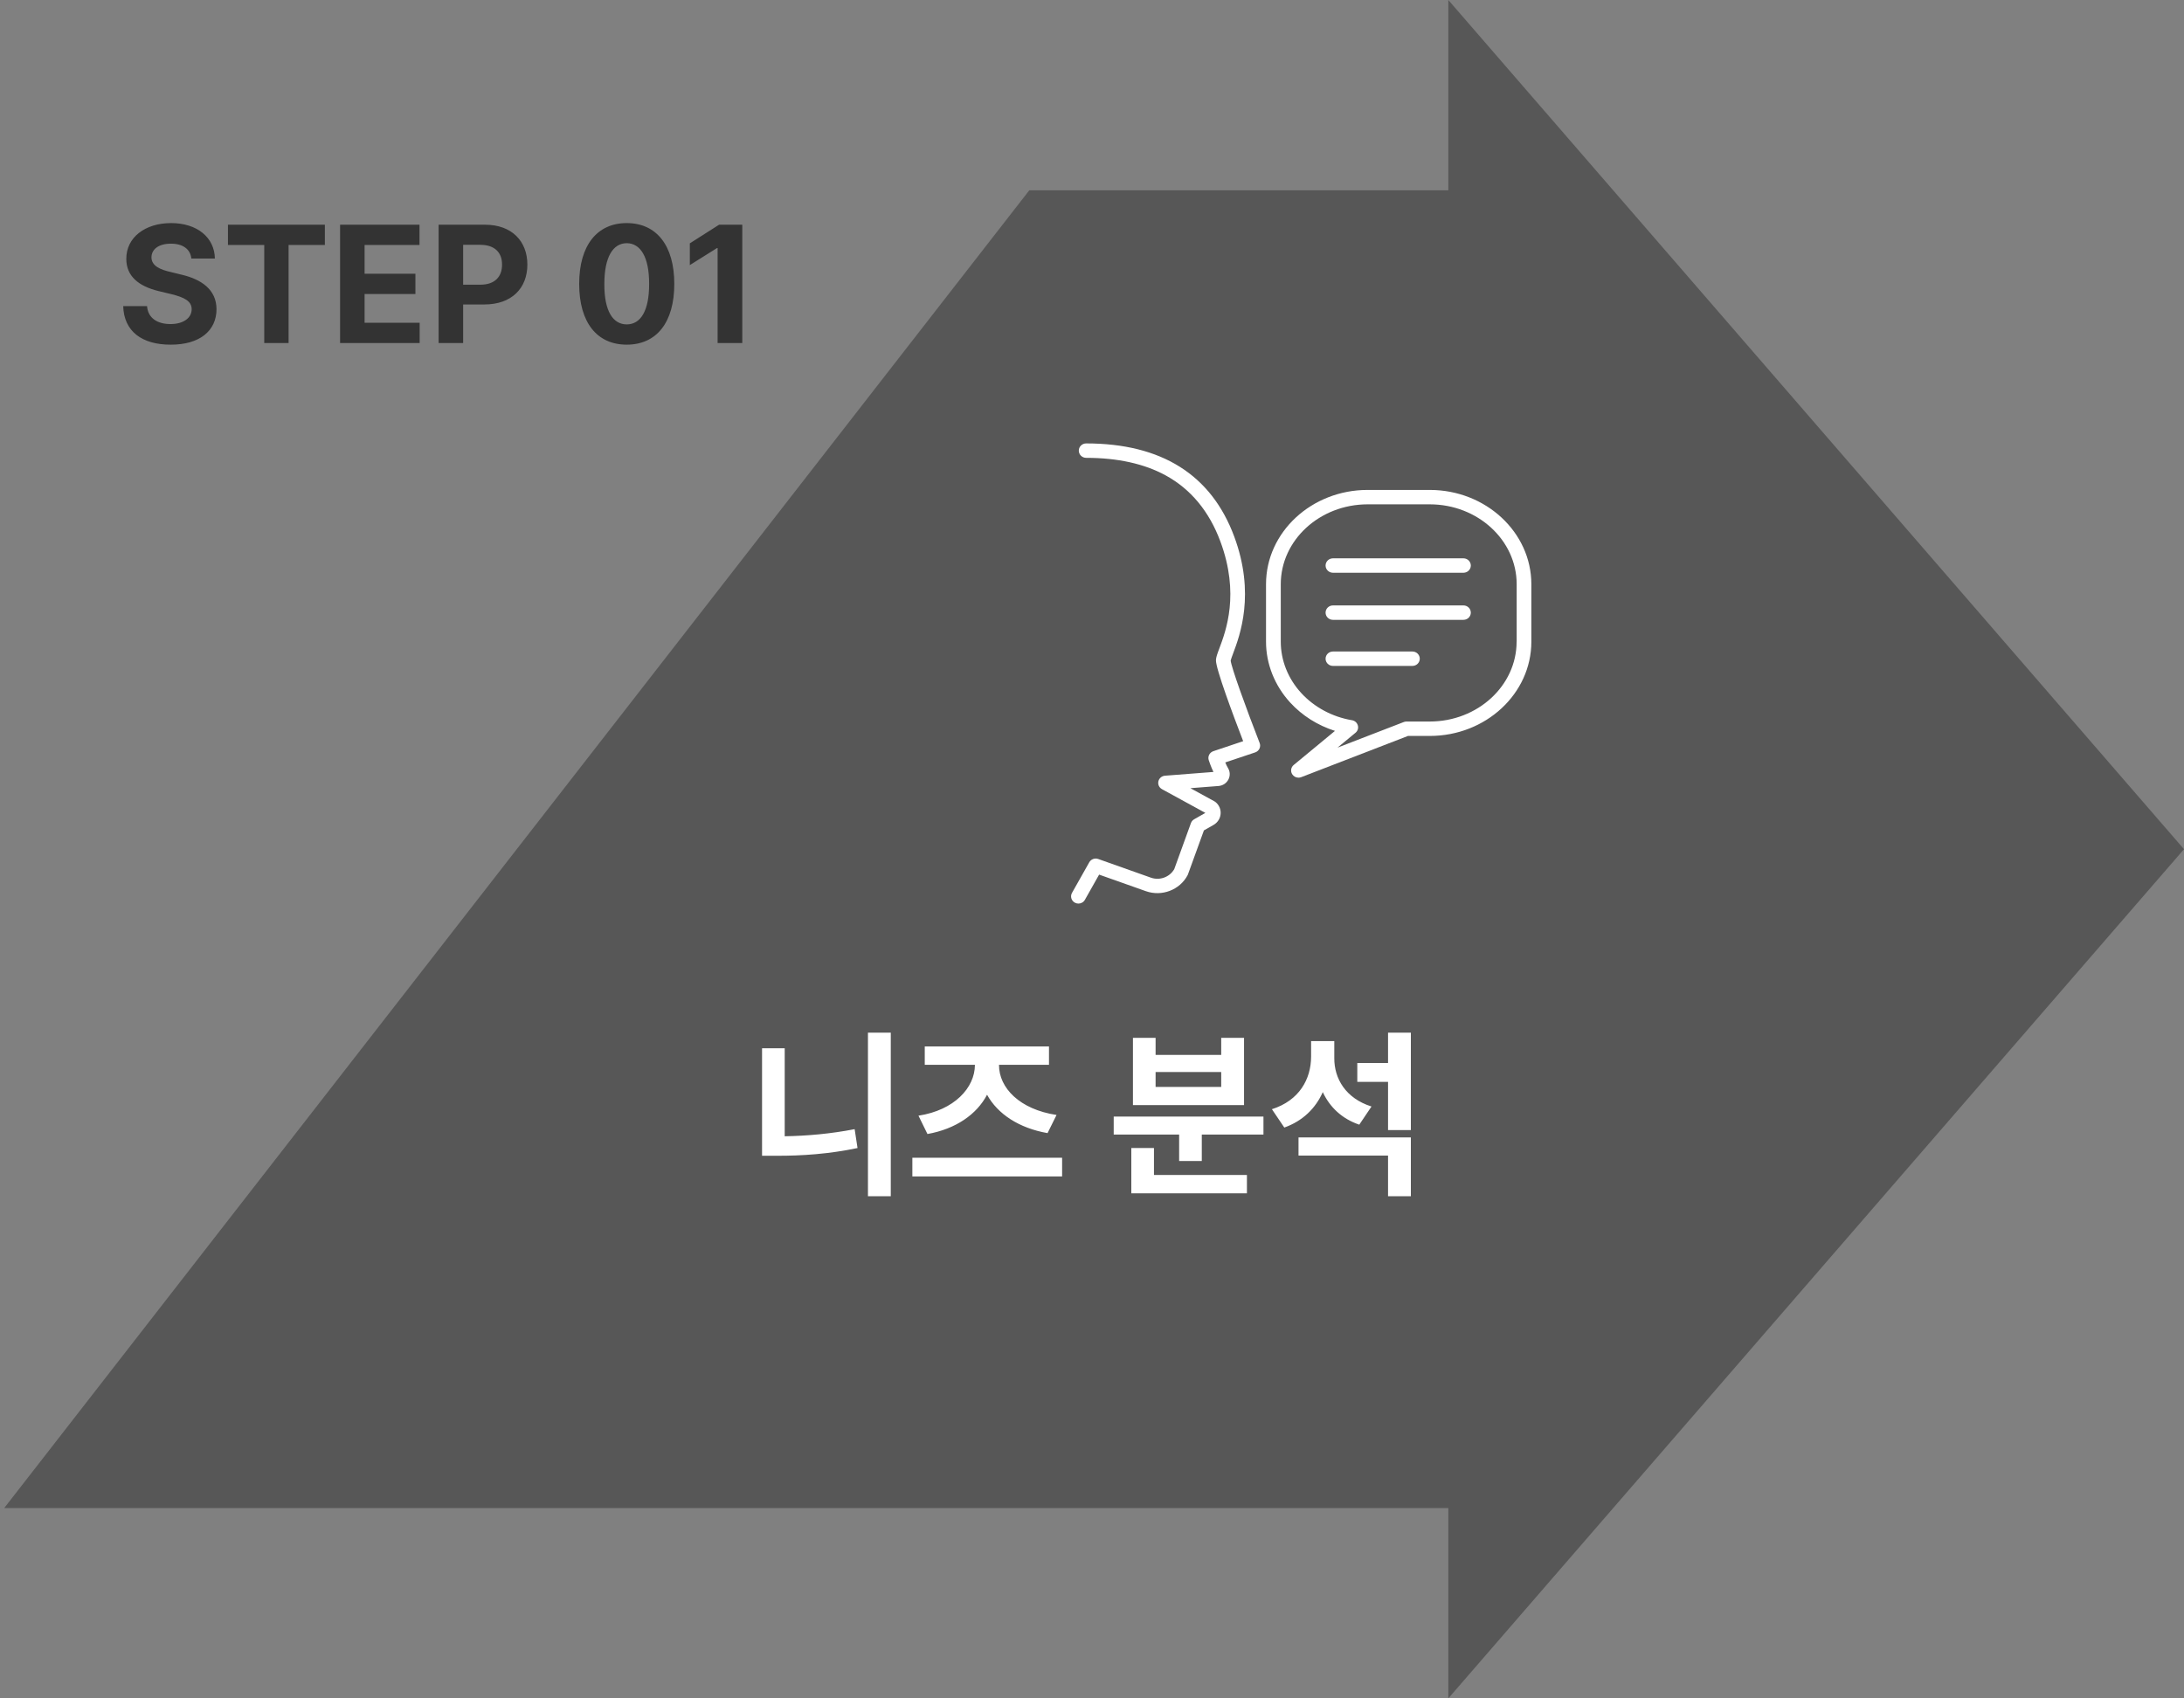 <svg width="261" height="203" viewBox="0 0 261 203" fill="none" xmlns="http://www.w3.org/2000/svg">
<rect x="0" y="0" width="261" height="203" fill="#808080" stroke="none"/>
<g clip-path="url(#clip0_378_2001)">
<path d="M217.041 50.75L173.082 0V22.747H123.006L0.5 180.253H173.082V203L217.041 152.25L261 101.5L217.041 50.75Z" fill="#575757"/>
<g clip-path="url(#clip1_378_2001)">
<path d="M147.072 78.954C147.098 78.815 147.24 78.44 147.364 78.104C148.165 75.972 150.043 70.981 147.493 64.121C144.753 56.742 138.801 53 129.802 53C129.315 53 128.923 53.387 128.923 53.861C128.923 54.336 129.315 54.723 129.802 54.723C133.557 54.723 136.756 55.429 139.302 56.821C142.305 58.462 144.505 61.117 145.841 64.715C148.168 70.981 146.51 75.393 145.714 77.513C145.469 78.166 145.322 78.558 145.313 78.914C145.29 79.934 147.375 85.497 148.566 88.59L145.004 89.784C144.549 89.937 144.304 90.417 144.453 90.866C144.485 90.962 144.722 91.668 145.013 92.267L139.225 92.716C138.838 92.747 138.518 93.021 138.434 93.391C138.351 93.761 138.527 94.142 138.864 94.326L144.047 97.161L142.709 97.924C142.53 98.025 142.391 98.189 142.322 98.381L140.332 103.877C139.787 104.837 138.596 105.278 137.537 104.902L131.244 102.671C130.838 102.527 130.385 102.693 130.174 103.063L128.109 106.723C127.876 107.139 128.028 107.664 128.455 107.893C128.591 107.966 128.735 108 128.879 108C129.188 108 129.491 107.839 129.649 107.554L131.351 104.538L136.938 106.517C138.838 107.192 140.981 106.376 141.918 104.622C141.939 104.586 141.953 104.549 141.967 104.512L143.874 99.254L145.025 98.599C145.503 98.325 145.821 97.839 145.87 97.299C145.919 96.76 145.697 96.226 145.273 95.876C145.229 95.839 145.183 95.808 145.134 95.78L142.259 94.207L145.639 93.944C146.141 93.899 146.573 93.608 146.801 93.171C147.029 92.73 147.009 92.216 146.749 91.795C146.645 91.626 146.53 91.377 146.426 91.129L150 89.931C150.225 89.855 150.409 89.694 150.51 89.482C150.611 89.27 150.62 89.028 150.536 88.81C148.878 84.557 147.144 79.739 147.072 78.954Z" fill="white"/>
<path d="M170.866 58.559H163.433C156.739 58.559 151.297 63.614 151.297 69.824V76.695C151.297 79.35 152.321 81.931 154.178 83.965C155.612 85.535 157.472 86.704 159.537 87.359L154.608 91.431C154.279 91.703 154.198 92.169 154.42 92.53C154.582 92.798 154.873 92.951 155.176 92.951C155.283 92.951 155.392 92.931 155.499 92.892L168.264 87.963H170.868C177.562 87.963 183.005 82.908 183.005 76.698V69.827C183.002 63.614 177.557 58.559 170.866 58.559ZM181.243 76.695C181.243 81.959 176.588 86.241 170.863 86.241H168.091C168.082 86.241 168.074 86.241 168.065 86.241C168.048 86.241 168.03 86.241 168.013 86.244C167.999 86.244 167.984 86.246 167.973 86.249C167.958 86.252 167.944 86.252 167.93 86.255C167.912 86.258 167.895 86.263 167.881 86.266C167.869 86.269 167.857 86.272 167.846 86.275C167.829 86.28 167.808 86.286 167.791 86.292C167.785 86.294 167.777 86.297 167.771 86.297L159.84 89.359L161.985 87.588L161.988 87.585C162.003 87.574 162.017 87.56 162.032 87.546C162.037 87.54 162.046 87.534 162.052 87.526C162.072 87.506 162.089 87.486 162.107 87.466C162.112 87.461 162.118 87.452 162.124 87.444C162.135 87.427 162.15 87.41 162.161 87.393C162.17 87.382 162.176 87.368 162.184 87.356C162.19 87.345 162.199 87.334 162.205 87.32C162.216 87.297 162.225 87.277 162.236 87.255C162.239 87.252 162.239 87.246 162.242 87.243C162.254 87.218 162.262 87.19 162.271 87.161C162.274 87.156 162.274 87.15 162.274 87.144C162.28 87.122 162.285 87.102 162.288 87.079V87.077C162.291 87.068 162.291 87.057 162.291 87.049C162.294 87.031 162.297 87.015 162.297 86.995C162.297 86.981 162.297 86.967 162.3 86.952C162.3 86.938 162.3 86.924 162.3 86.913C162.3 86.896 162.297 86.882 162.297 86.868C162.297 86.856 162.294 86.842 162.294 86.831C162.291 86.817 162.288 86.8 162.285 86.786C162.282 86.775 162.282 86.76 162.28 86.749C162.277 86.735 162.274 86.721 162.268 86.707C162.265 86.693 162.259 86.678 162.256 86.667C162.254 86.656 162.248 86.642 162.242 86.63C162.236 86.616 162.231 86.602 162.225 86.588C162.219 86.577 162.213 86.566 162.207 86.554C162.202 86.54 162.193 86.526 162.187 86.512C162.182 86.501 162.173 86.489 162.164 86.478C162.156 86.467 162.15 86.453 162.141 86.441C162.132 86.427 162.121 86.413 162.109 86.399C162.104 86.39 162.098 86.382 162.092 86.376L162.089 86.374C162.075 86.356 162.06 86.342 162.046 86.328C162.04 86.323 162.034 86.317 162.029 86.311C162.008 86.294 161.991 86.278 161.968 86.26C161.957 86.249 161.942 86.241 161.931 86.232C161.919 86.224 161.908 86.215 161.893 86.207C161.876 86.196 161.858 86.187 161.841 86.179C161.833 86.173 161.827 86.17 161.818 86.165C161.766 86.139 161.711 86.119 161.657 86.102C161.651 86.102 161.648 86.1 161.642 86.1C161.619 86.094 161.596 86.088 161.573 86.085H161.57C159.211 85.687 157.051 84.526 155.49 82.818C153.921 81.101 153.059 78.926 153.059 76.698V69.827C153.059 64.563 157.714 60.281 163.439 60.281H170.871C176.593 60.281 181.251 64.563 181.251 69.827V76.695H181.243Z" fill="white"/>
<path d="M174.891 66.734H159.294C158.809 66.734 158.414 67.121 158.414 67.596C158.414 68.07 158.809 68.457 159.294 68.457H174.891C175.376 68.457 175.771 68.073 175.771 67.596C175.768 67.121 175.376 66.734 174.891 66.734Z" fill="white"/>
<path d="M174.891 72.363H159.294C158.809 72.363 158.414 72.75 158.414 73.225C158.414 73.699 158.809 74.086 159.294 74.086H174.891C175.376 74.086 175.771 73.702 175.771 73.225C175.768 72.747 175.376 72.363 174.891 72.363Z" fill="white"/>
<path d="M168.791 77.871H159.294C158.809 77.871 158.414 78.258 158.414 78.733C158.414 79.207 158.809 79.594 159.294 79.594H168.791C169.276 79.594 169.671 79.207 169.671 78.733C169.671 78.258 169.279 77.871 168.791 77.871Z" fill="white"/>
</g>
<path d="M106.453 123.426H103.725V142.977H106.453V123.426ZM91.07 138.143H92.789C95.808 138.153 99.052 137.938 102.479 137.219L102.135 134.963C99.256 135.521 96.42 135.769 93.777 135.812V125.295H91.07V138.143ZM126.928 138.379H109.031V140.613H126.928V138.379ZM109.762 133.352L110.836 135.543C114.22 134.941 116.723 133.201 117.958 130.849C119.226 133.147 121.761 134.834 125.188 135.436L126.262 133.266C121.847 132.6 119.376 130.021 119.387 127.293V127.271H125.359V125.08H110.514V127.271H116.508V127.293C116.497 130.021 114.037 132.696 109.762 133.352ZM150.99 133.459H133.094V135.607H140.914V138.766H143.621V135.607H150.99V133.459ZM135.199 142.633H149.014V140.441H137.906V137.219H135.199V142.633ZM135.393 132.084H148.67V124.049H145.941V126.09H138.1V124.049H135.393V132.084ZM138.1 129.914V128.131H145.941V129.914H138.1ZM159.455 126.477V124.436H156.684V126.305C156.673 128.979 155.276 131.536 152 132.578L153.482 134.77C155.685 133.985 157.221 132.471 158.08 130.537C158.907 132.31 160.347 133.717 162.441 134.426L163.902 132.256C160.809 131.278 159.444 128.915 159.455 126.477ZM155.18 138.121H165.879V142.977H168.607V135.951H155.18V138.121ZM162.205 129.312H165.879V135.07H168.607V123.426H165.879V127.057H162.205V129.312Z" fill="white"/>
<path d="M22.867 30.902H25.68C25.641 28.402 23.58 26.664 20.445 26.664C17.35 26.664 15.084 28.373 15.094 30.941C15.094 33.012 16.559 34.203 18.941 34.789L20.484 35.16C22.027 35.541 22.906 35.99 22.906 36.957C22.906 38.012 21.91 38.734 20.367 38.734C18.805 38.734 17.672 38.012 17.574 36.586H14.723C14.81 39.623 16.988 41.205 20.406 41.195C23.854 41.205 25.865 39.545 25.875 36.957C25.865 34.603 24.059 33.373 21.637 32.816L20.367 32.504C19.146 32.23 18.092 31.771 18.102 30.746C18.111 29.809 18.941 29.125 20.426 29.125C21.861 29.125 22.75 29.779 22.867 30.902ZM27.242 29.281H31.578V41H34.488V29.281H38.824V26.859H27.242V29.281ZM40.641 41H50.152V38.578H43.57V35.141H49.645V32.719H43.57V29.281H50.133V26.859H40.641V41ZM52.418 41H55.348V36.391H57.887C61.148 36.391 63.023 34.447 63.023 31.625C63.023 28.842 61.178 26.859 57.965 26.859H52.418V41ZM55.348 34.027V29.262H57.418C59.156 29.271 60.006 30.219 59.996 31.625C60.006 33.051 59.156 34.027 57.418 34.027H55.348ZM74.898 41.195C78.434 41.195 80.582 38.578 80.582 33.93C80.582 29.311 78.424 26.664 74.898 26.664C71.373 26.664 69.215 29.311 69.215 33.93C69.215 38.559 71.353 41.195 74.898 41.195ZM72.223 33.93C72.223 30.697 73.268 29.076 74.898 29.066C76.529 29.076 77.584 30.697 77.574 33.93C77.584 37.191 76.539 38.773 74.898 38.773C73.258 38.773 72.203 37.191 72.223 33.93ZM88.707 26.859H85.934L82.438 29.086V31.684L85.68 29.652H85.758V41H88.707V26.859Z" fill="#333333"/>
</g>
<defs>
<clipPath id="clip0_378_2001">
<rect width="261" height="203" fill="white"/>
</clipPath>
<clipPath id="clip1_378_2001">
<rect width="55" height="55" fill="white" transform="translate(128 53)"/>
</clipPath>
</defs>
</svg>
